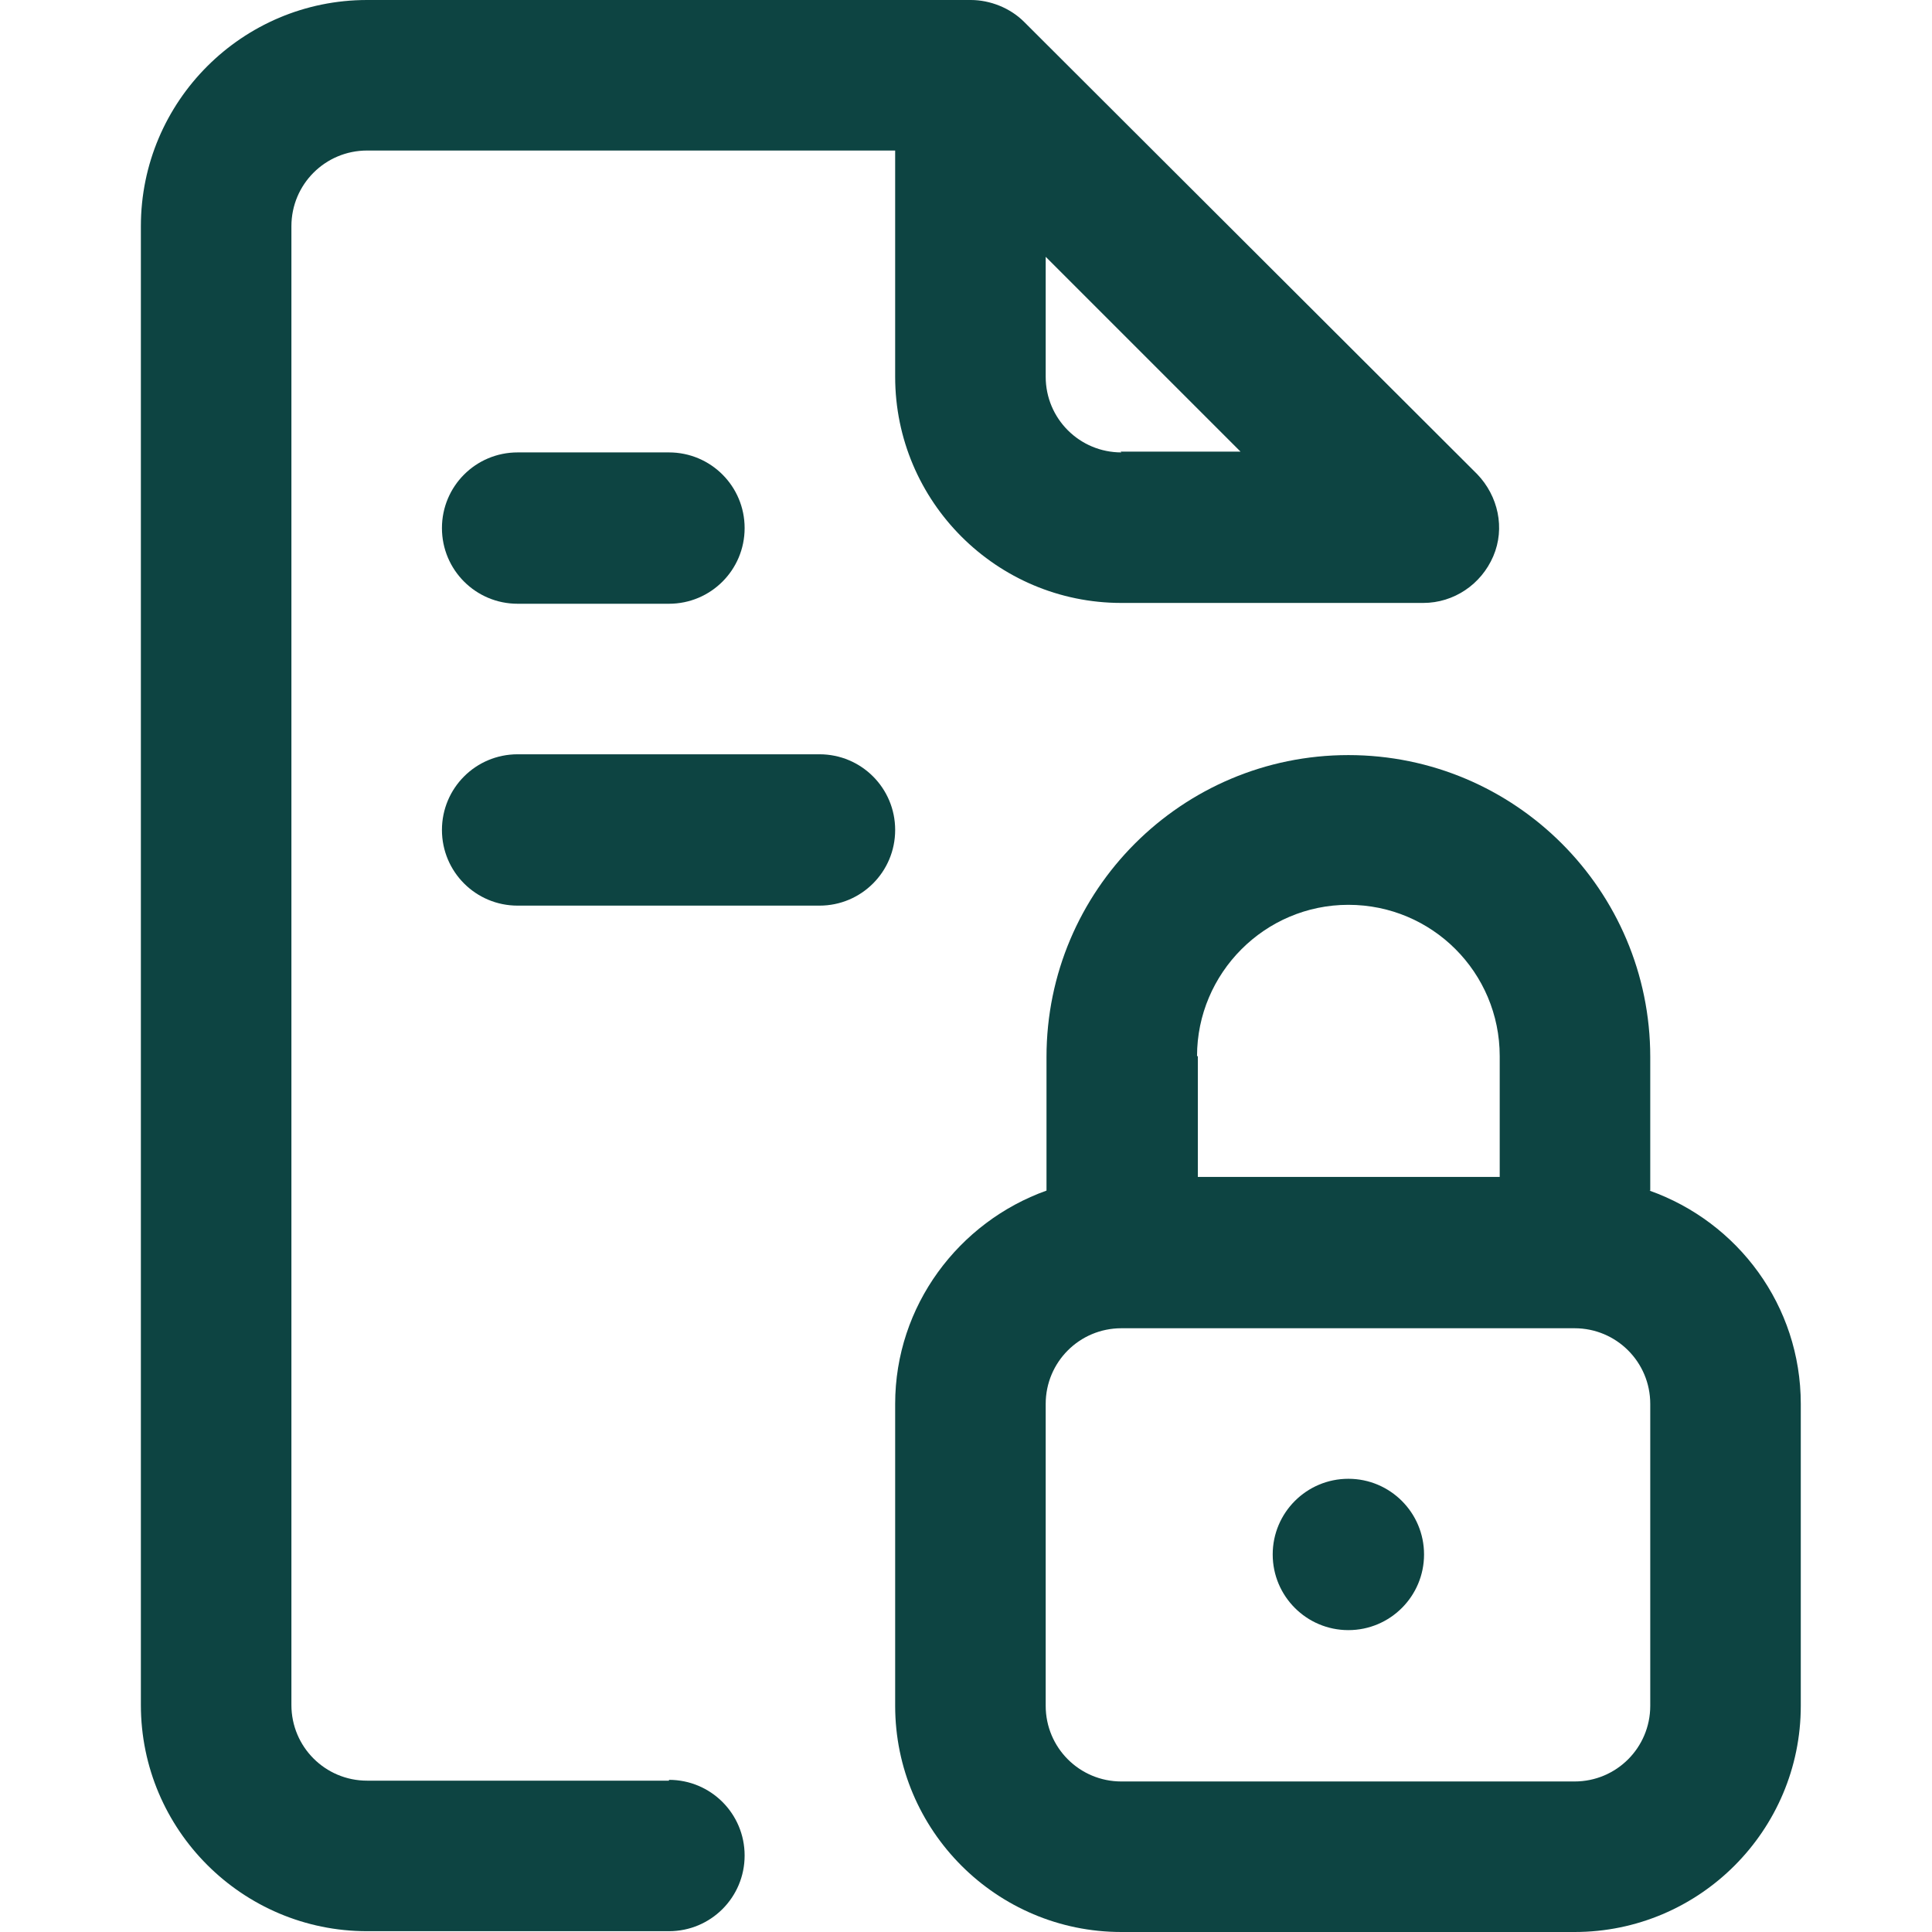 <svg viewBox="0 0 24 24" xmlns="http://www.w3.org/2000/svg" data-name="Layer 1" id="Layer_1">
  <defs>
    <style>
      .cls-1 {
        fill: #0d4442;
        stroke-width: 0px;
      }
    </style>
  </defs>
  <g id="Lock">
    <circle r=".94" cy="19.31" cx="16.75" class="cls-1"></circle>
    <g>
      <path d="M8.31,22.12h-3.75c-.52,0-.94-.42-.94-.94V2.81c0-.52.42-.94.94-.94h6.56v2.81c0,1.55,1.26,2.81,2.81,2.81h3.75c.38,0,.72-.23.87-.58.15-.35.06-.75-.2-1.02L12.72.27c-.17-.17-.42-.27-.66-.27h-7.5C3.01,0,1.75,1.26,1.75,2.81v18.37c0,1.55,1.26,2.81,2.81,2.81h3.75c.52,0,.94-.42.94-.94s-.42-.94-.94-.94ZM13.93,5.62c-.52,0-.94-.42-.94-.94v-1.49l2.42,2.42h-1.49Z" class="cls-1"></path>
      <path d="M6.43,5.62c-.52,0-.94.42-.94.94s.42.94.94.94h1.88c.52,0,.94-.42.94-.94s-.42-.94-.94-.94h-1.88Z" class="cls-1"></path>
      <path d="M10.18,9.37h-3.75c-.52,0-.94.42-.94.94s.42.94.94.94h3.75c.52,0,.94-.42.94-.94s-.42-.94-.94-.94Z" class="cls-1"></path>
      <path d="M20.5,14.79v-1.66c0-2.07-1.68-3.75-3.75-3.75s-3.75,1.68-3.75,3.75v1.66c-1.09.39-1.88,1.43-1.88,2.65v3.75c0,1.55,1.26,2.81,2.81,2.81h5.63c1.55,0,2.81-1.26,2.81-2.81v-3.75c0-1.22-.78-2.26-1.88-2.65ZM14.87,13.12c0-1.03.84-1.88,1.88-1.88s1.88.84,1.88,1.88v1.5h-3.75v-1.5ZM20.5,21.19c0,.52-.42.94-.94.94h-5.63c-.52,0-.94-.42-.94-.94v-3.75c0-.52.42-.94.94-.94h5.63c.52,0,.94.42.94.94v3.75Z" class="cls-1"></path>
    </g>
  </g>
</svg>